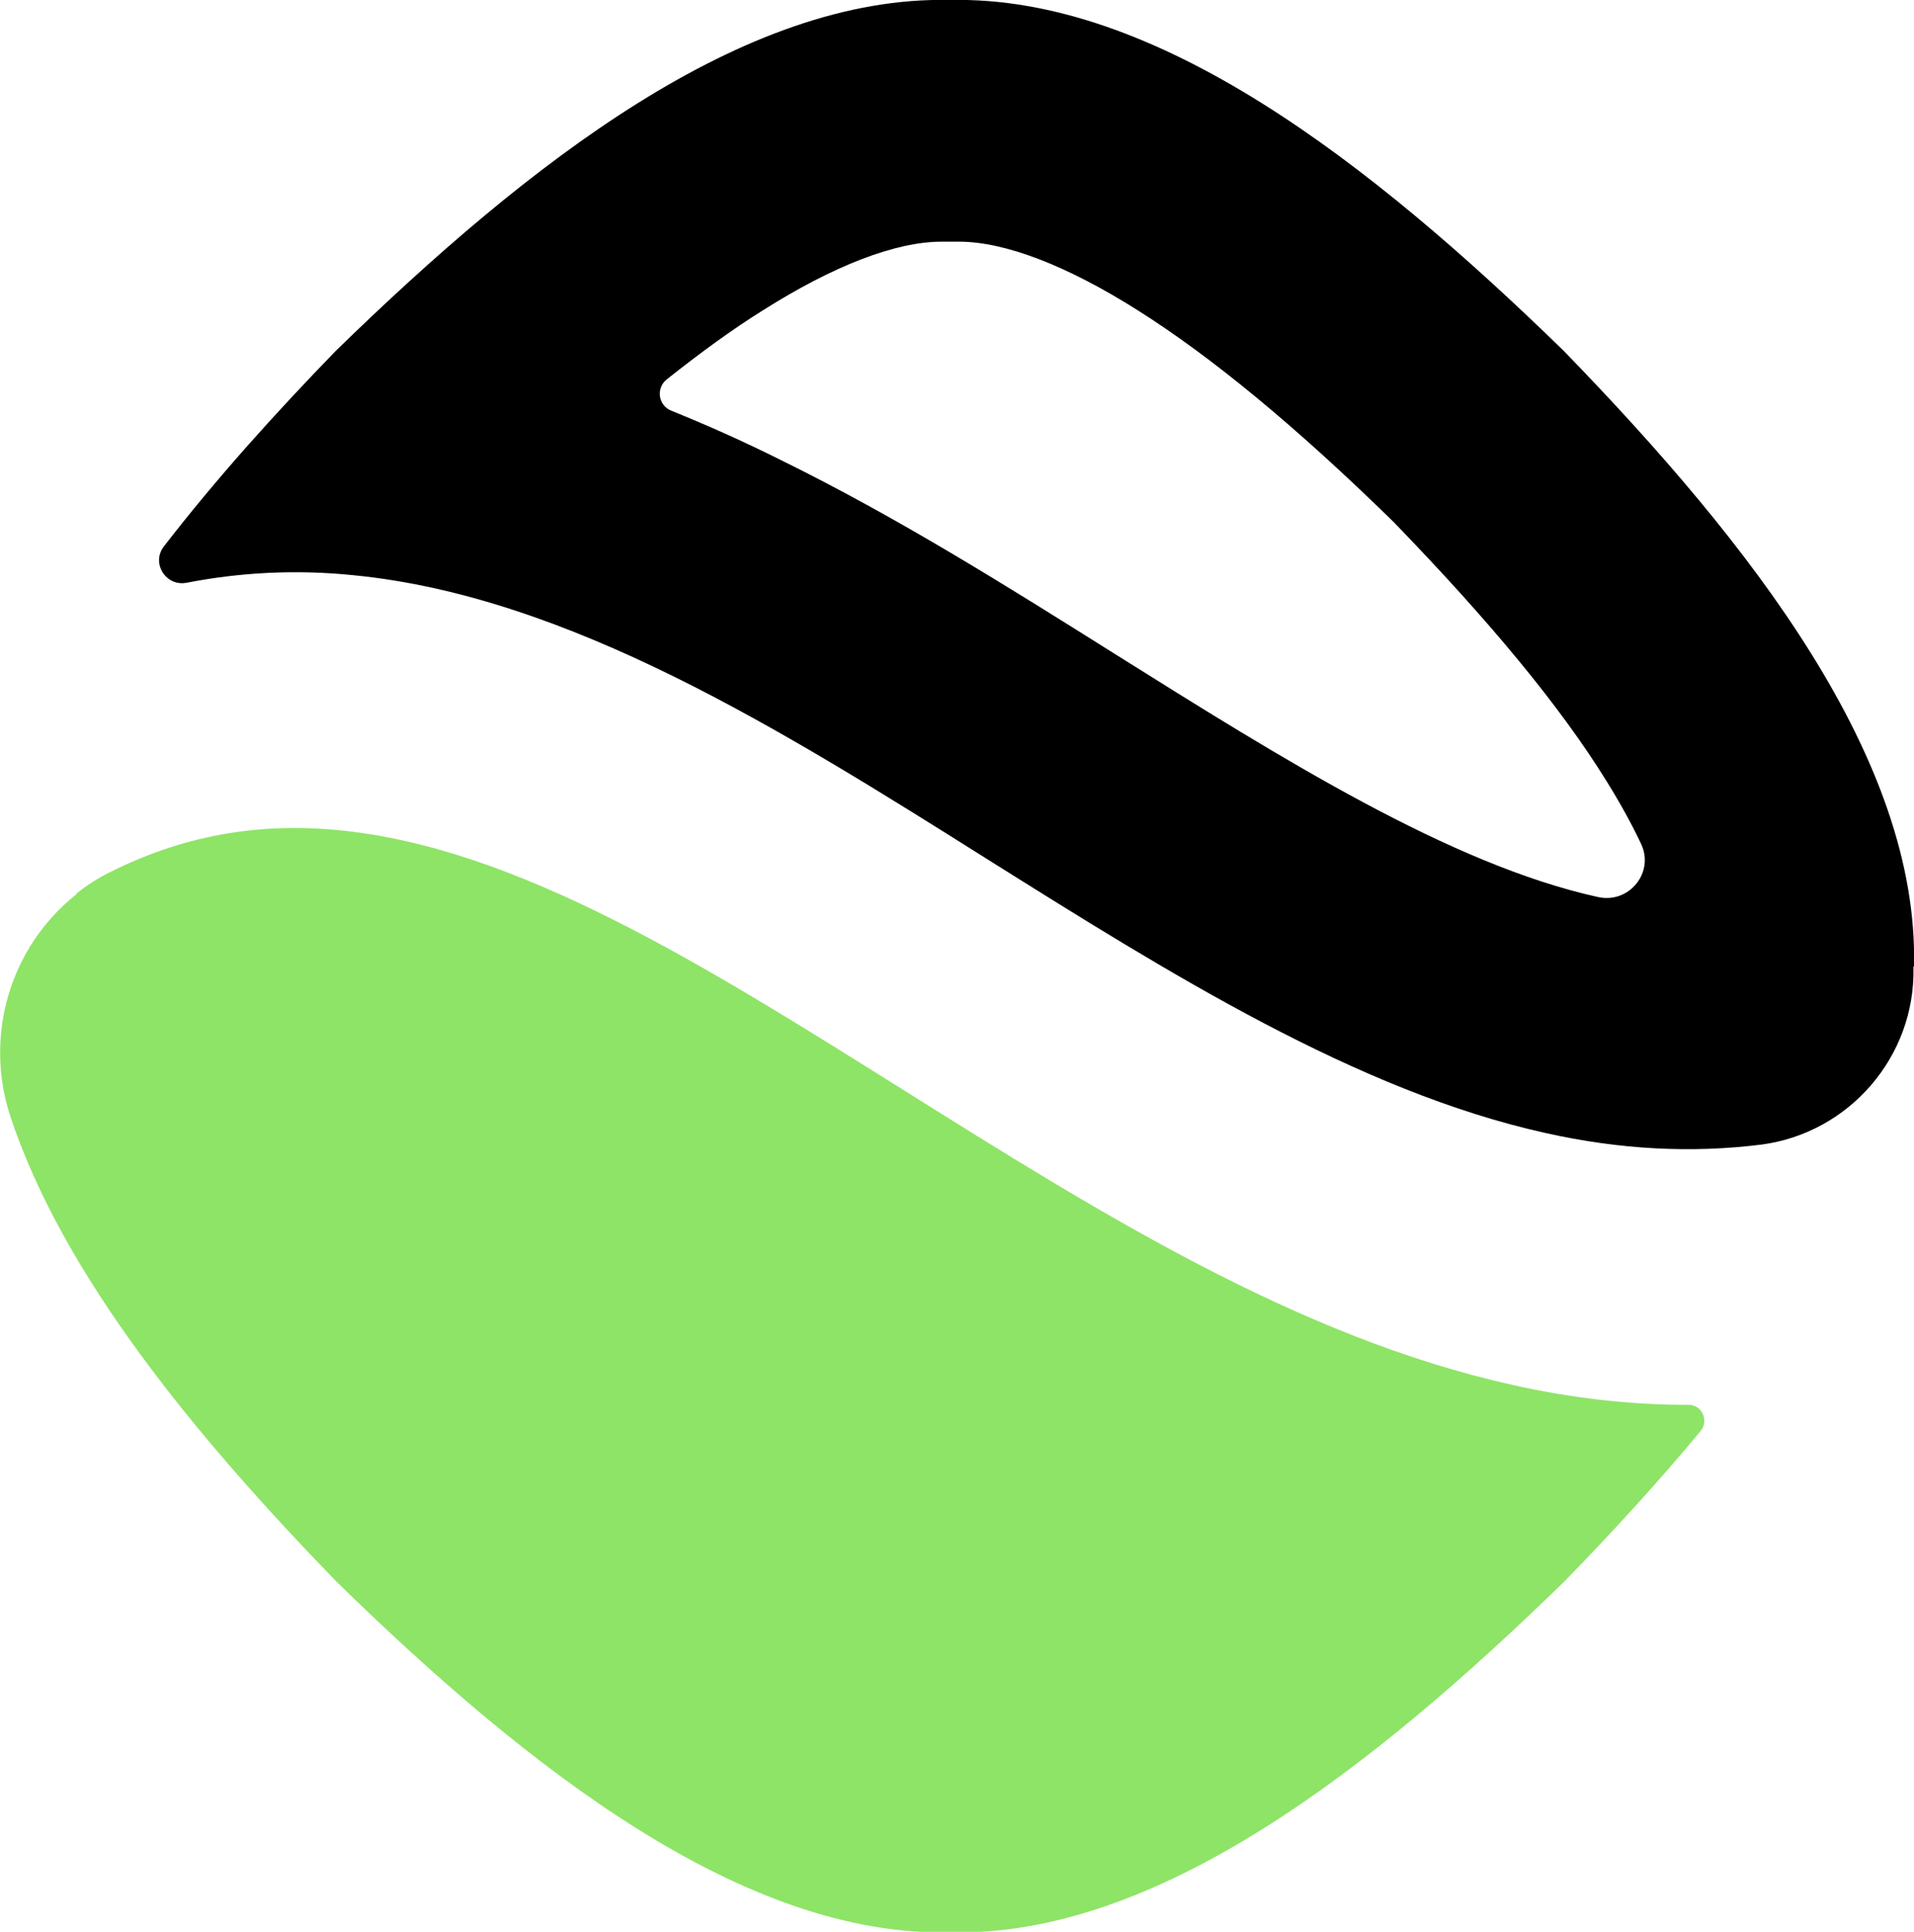 <svg fill="none" height="111" viewBox="0 0 110 111" width="110" xmlns="http://www.w3.org/2000/svg" xmlns:xlink="http://www.w3.org/1999/xlink"><clipPath id="a"><path d="m0 0h110v111h-110z"/></clipPath><g clip-path="url(#a)"><path d="m110 55.517c.267-11.884-9.297-24.203-20.127-35.353-11.097-10.816-23.426-20.431-35.289-20.164-11.83-.267-24.159 9.314-35.289 20.164-3.532 3.639-6.898 7.378-9.864 11.217-.766.968.1 2.337 1.3 2.103 3.099-.601 6.298-.768 9.564-.434 12.363 1.202 24.626 8.88 36.456 16.325 10.43 6.543 21.227 13.32 32.057 15.724 4.332.968 8.431 1.168 12.43.668 5.032-.668 8.831-5.041 8.731-10.149v-.067zm-18.161-3.973c-8.497-1.869-18.261-8.012-27.692-13.921-6.165-3.873-12.53-7.878-19.261-11.183-2.133-1.068-4.232-2.003-6.298-2.838-.766-.3-.9-1.302-.267-1.803 1.933-1.536 3.765-2.871 5.532-3.973 4.065-2.571 7.631-3.939 10.264-3.939h.167.333.333.167c2.632 0 6.198 1.369 10.264 3.939 4.232 2.671 9.064 6.643 14.696 12.152 5.565 5.742 9.597 10.616 12.263 14.922.766 1.235 1.433 2.437 1.966 3.572.8 1.636-.666 3.472-2.466 3.071z" fill="#000"/><path d="m4.399 51.377c-3.832 3.038-5.332 8.146-3.799 12.786 3.032 9.114 10.53 18.261 18.728 26.707 11.097 10.849 23.426 20.43 35.289 20.163 11.83.267 24.159-9.314 35.289-20.163 2.732-2.804 5.398-5.709 7.831-8.646.5-.601.067-1.536-.733-1.502-3.266 0-6.598-.367-10.03-1.135-12.396-2.737-23.926-9.982-35.056-16.959-11.397-7.144-22.16-13.921-32.423-14.922-4.732-.467-9.064.334-13.229 2.437-.666.334-1.3.734-1.866 1.202z" fill="#8ee466"/></g></svg>